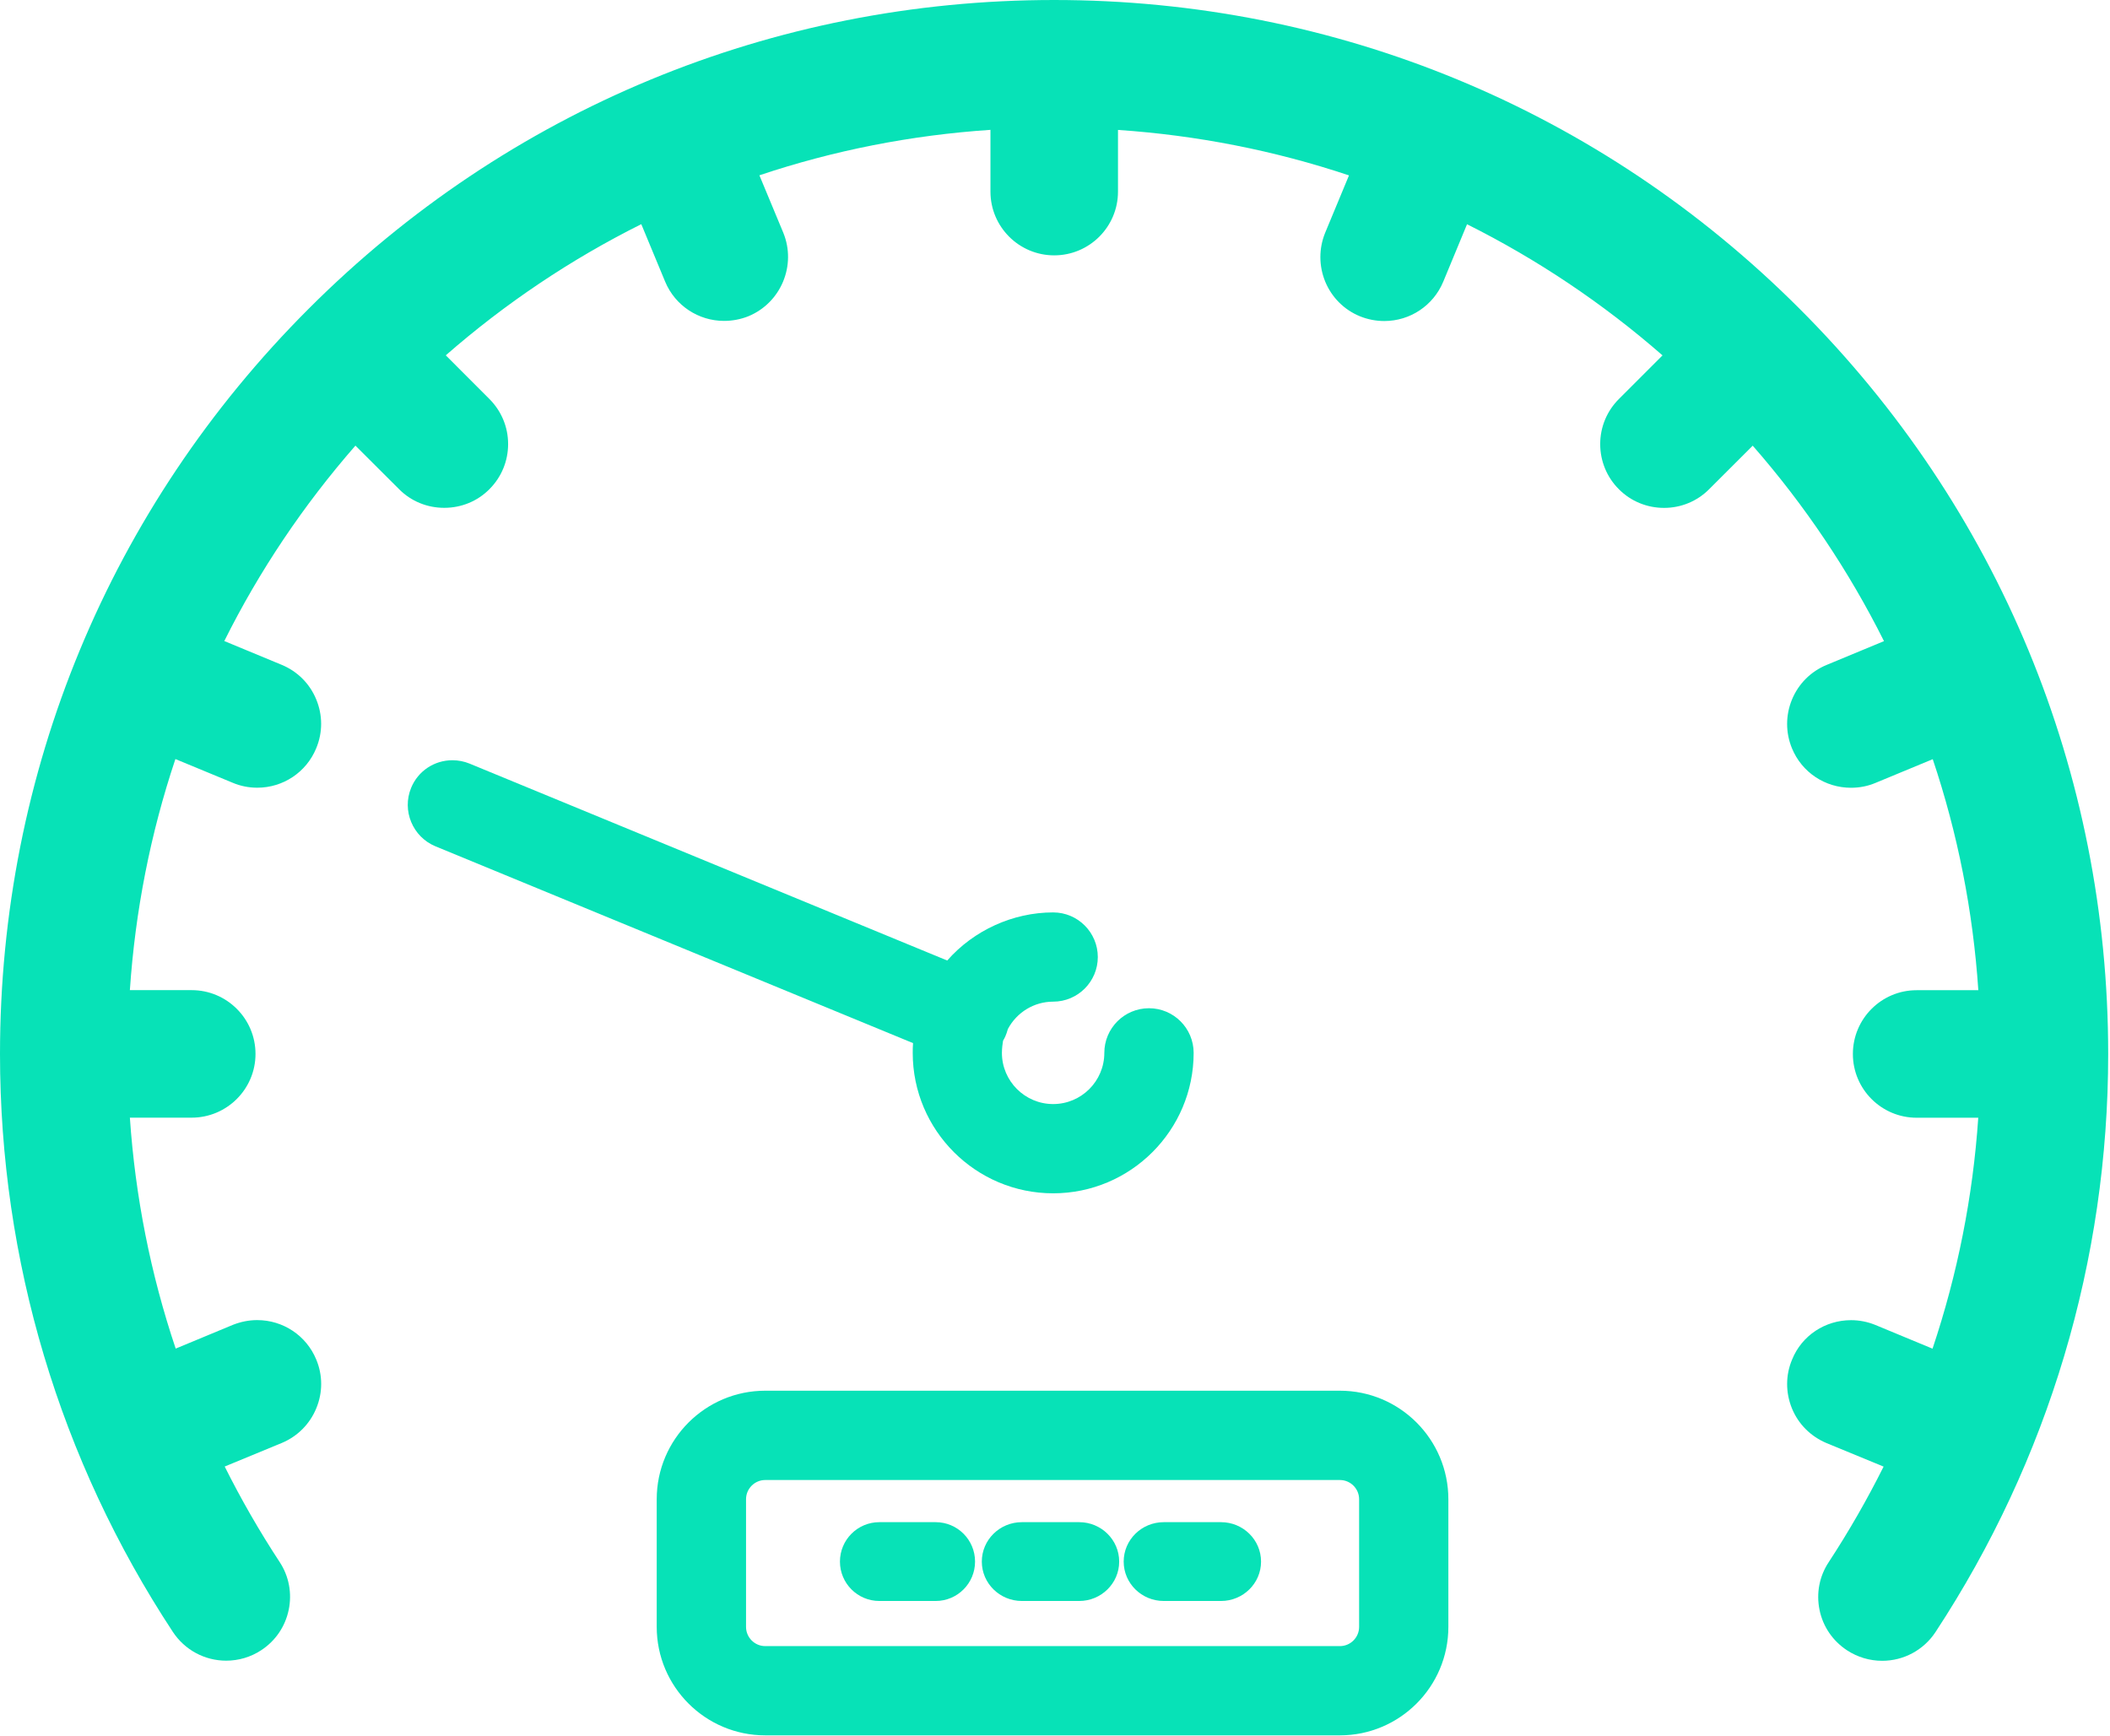 <svg width="937" height="771" viewBox="0 0 937 771" fill="none" xmlns="http://www.w3.org/2000/svg">
<path d="M467.678 529.953C433.293 529.953 405.319 501.979 405.319 467.593C405.319 466.146 405.347 464.671 405.461 463.252L193.358 375.841C183.23 371.642 178.407 359.981 182.577 349.881C185.641 342.42 192.847 337.625 200.905 337.625C203.543 337.625 206.097 338.136 208.48 339.1L420.639 426.568C432.413 413.149 449.833 405.205 467.678 405.205C478.63 405.205 487.51 414.085 487.51 425.036C487.51 435.959 478.63 444.839 467.678 444.839C459.281 444.839 451.592 449.492 447.592 456.954C446.769 459.819 446.145 460.983 445.435 462.174C445.237 463.309 444.925 465.55 444.925 467.593C444.925 480.105 455.138 490.318 467.678 490.318C480.219 490.318 490.404 480.133 490.404 467.593C490.404 456.642 499.284 447.762 510.235 447.762C521.186 447.762 530.067 456.642 530.067 467.593C530.067 501.979 502.093 529.953 467.678 529.953Z" fill="#07E2B7"/>
<path fill-rule="evenodd" clip-rule="evenodd" d="M468.112 0C343.069 0 225.493 48.671 137.11 137.083C48.699 225.465 0 343.04 0 468.084C0 559.616 26.526 648.394 76.748 724.713C82.007 732.723 90.891 737.513 100.451 737.513C105.975 737.513 111.408 735.905 116.024 732.847C122.328 728.715 126.671 722.331 128.207 714.943C129.738 707.601 128.333 699.951 124.141 693.631C115.196 679.99 107.027 665.796 99.785 651.29L125.114 640.834L125.134 640.826L125.153 640.818C132.087 637.915 137.571 632.444 140.45 625.444C143.349 618.466 143.358 610.765 140.448 603.793C136.06 593.133 125.711 586.261 114.211 586.261C110.5 586.261 106.938 587.007 103.572 588.307L103.473 588.346L78.02 598.917C66.894 565.829 60.065 531.43 57.675 496.358H85.102C100.724 496.358 113.462 483.696 113.462 468.055C113.462 452.394 100.732 439.724 85.102 439.724H57.672C60.054 404.535 66.836 370.109 77.891 337.101L103.256 347.597C106.691 349.06 110.394 349.822 114.239 349.822C125.708 349.822 136.027 342.981 140.417 332.325C143.365 325.277 143.313 317.547 140.424 310.588C137.539 303.569 132.039 298.121 125.094 295.252L125.086 295.249L99.605 284.689C115.138 253.536 134.667 224.445 157.837 197.903L177.21 217.233C182.546 222.636 189.733 225.528 197.281 225.528C204.832 225.528 212.021 222.634 217.358 217.228C222.678 211.896 225.641 204.781 225.641 197.196C225.641 189.602 222.622 182.487 217.339 177.202L197.959 157.801C224.42 134.68 253.551 115.15 284.781 99.553L295.397 125.13L295.403 125.143L295.409 125.157C299.833 135.711 310.142 142.514 321.547 142.514C325.221 142.514 328.835 141.832 332.275 140.472L332.345 140.444L332.413 140.416C346.825 134.424 353.736 117.828 347.86 103.401L347.848 103.371L337.23 77.854C370.19 66.802 404.593 60.024 439.837 57.665V85.102C439.837 100.719 452.523 113.405 468.141 113.405C483.778 113.405 496.472 100.727 496.472 85.102V57.701C531.59 60.081 565.991 66.842 599.053 77.893L588.456 103.412L588.442 103.447C585.616 110.432 585.669 118.081 588.47 125.002L588.483 125.033L588.495 125.064C591.397 132.077 596.883 137.578 603.903 140.459L603.939 140.473L603.974 140.487C607.364 141.844 611.016 142.571 614.734 142.571C626.193 142.571 636.497 135.714 640.91 125.108L640.915 125.095L651.477 99.589C682.702 115.205 711.829 134.733 738.287 157.829L718.968 177.148L718.947 177.169C713.574 182.512 710.611 189.67 710.611 197.225C710.611 204.755 713.558 211.947 718.916 217.277C724.263 222.655 731.436 225.556 738.971 225.556C746.467 225.556 753.639 222.643 758.978 217.269L758.991 217.256L778.341 197.928C801.481 224.386 821.016 253.515 836.636 284.726L811.132 295.308C804.102 298.217 798.646 303.71 795.772 310.672L795.769 310.68L795.765 310.688C792.907 317.653 792.898 325.363 795.766 332.323C800.152 343.002 810.484 349.85 821.985 349.85C825.735 349.85 829.445 349.142 832.881 347.683L832.925 347.664L858.286 337.158C869.382 370.185 876.167 404.607 878.529 439.752H851.122C835.497 439.752 822.819 452.446 822.819 468.084C822.819 483.701 835.505 496.387 851.122 496.387H878.497C876.128 531.352 869.32 565.752 858.194 598.947L832.738 588.392L832.689 588.372C829.327 587.028 825.733 586.289 822.013 586.289C810.558 586.289 800.162 593.067 795.832 603.766C792.881 610.741 792.928 618.44 795.715 625.368L795.721 625.384C798.58 632.45 804.094 637.912 811.071 640.862L811.108 640.878L836.462 651.323C829.208 665.849 821.067 680.033 812.175 693.621C807.937 699.947 806.487 707.555 808.01 714.96C809.52 722.39 813.903 728.736 820.167 732.872L820.18 732.88L820.192 732.889C824.859 735.946 830.277 737.57 835.83 737.57C845.389 737.57 854.273 732.78 859.532 724.771C909.697 648.396 936.196 559.646 936.196 468.084C936.196 343.041 887.525 225.464 799.113 137.081C710.786 48.699 593.21 0 468.112 0Z" fill="#07E2B7"/>
<path d="M339.838 770.68C313.226 770.68 291.635 749.061 291.635 722.506V665.82C291.635 639.208 313.254 617.618 339.838 617.618H595.008C621.592 617.618 643.182 639.237 643.182 665.82V722.506C643.182 749.089 621.563 770.68 595.008 770.68H339.838ZM339.838 657.281C335.128 657.281 331.298 661.111 331.298 665.82V722.506C331.298 727.215 335.128 731.045 339.838 731.045H595.008C599.718 731.045 603.548 727.215 603.548 722.506V665.82C603.548 661.111 599.718 657.281 595.008 657.281H339.838Z" fill="#07E2B7"/>
<path d="M453.789 711.001C443.966 711.001 436 703.159 436 693.513C436 683.842 443.966 676.001 453.789 676.001H479.237C489.035 676.001 497 683.842 497 693.513C497 703.159 489.035 711.001 479.237 711.001H453.789Z" fill="#07E2B7"/>
<path d="M390.49 711.001C380.832 711.001 373 703.159 373 693.513C373 683.842 380.832 676.001 390.49 676.001H415.511C425.169 676.001 433 683.842 433 693.513C433 703.159 425.169 711.001 415.511 711.001H390.49Z" fill="#07E2B7"/>
<path d="M516.789 711.001C506.966 711.001 499 703.159 499 693.513C499 683.842 506.966 676.001 516.789 676.001H542.212C552.035 676.001 560 683.842 560 693.513C560 703.159 552.035 711.001 542.212 711.001H516.789Z" fill="#07E2B7"/>
</svg>
